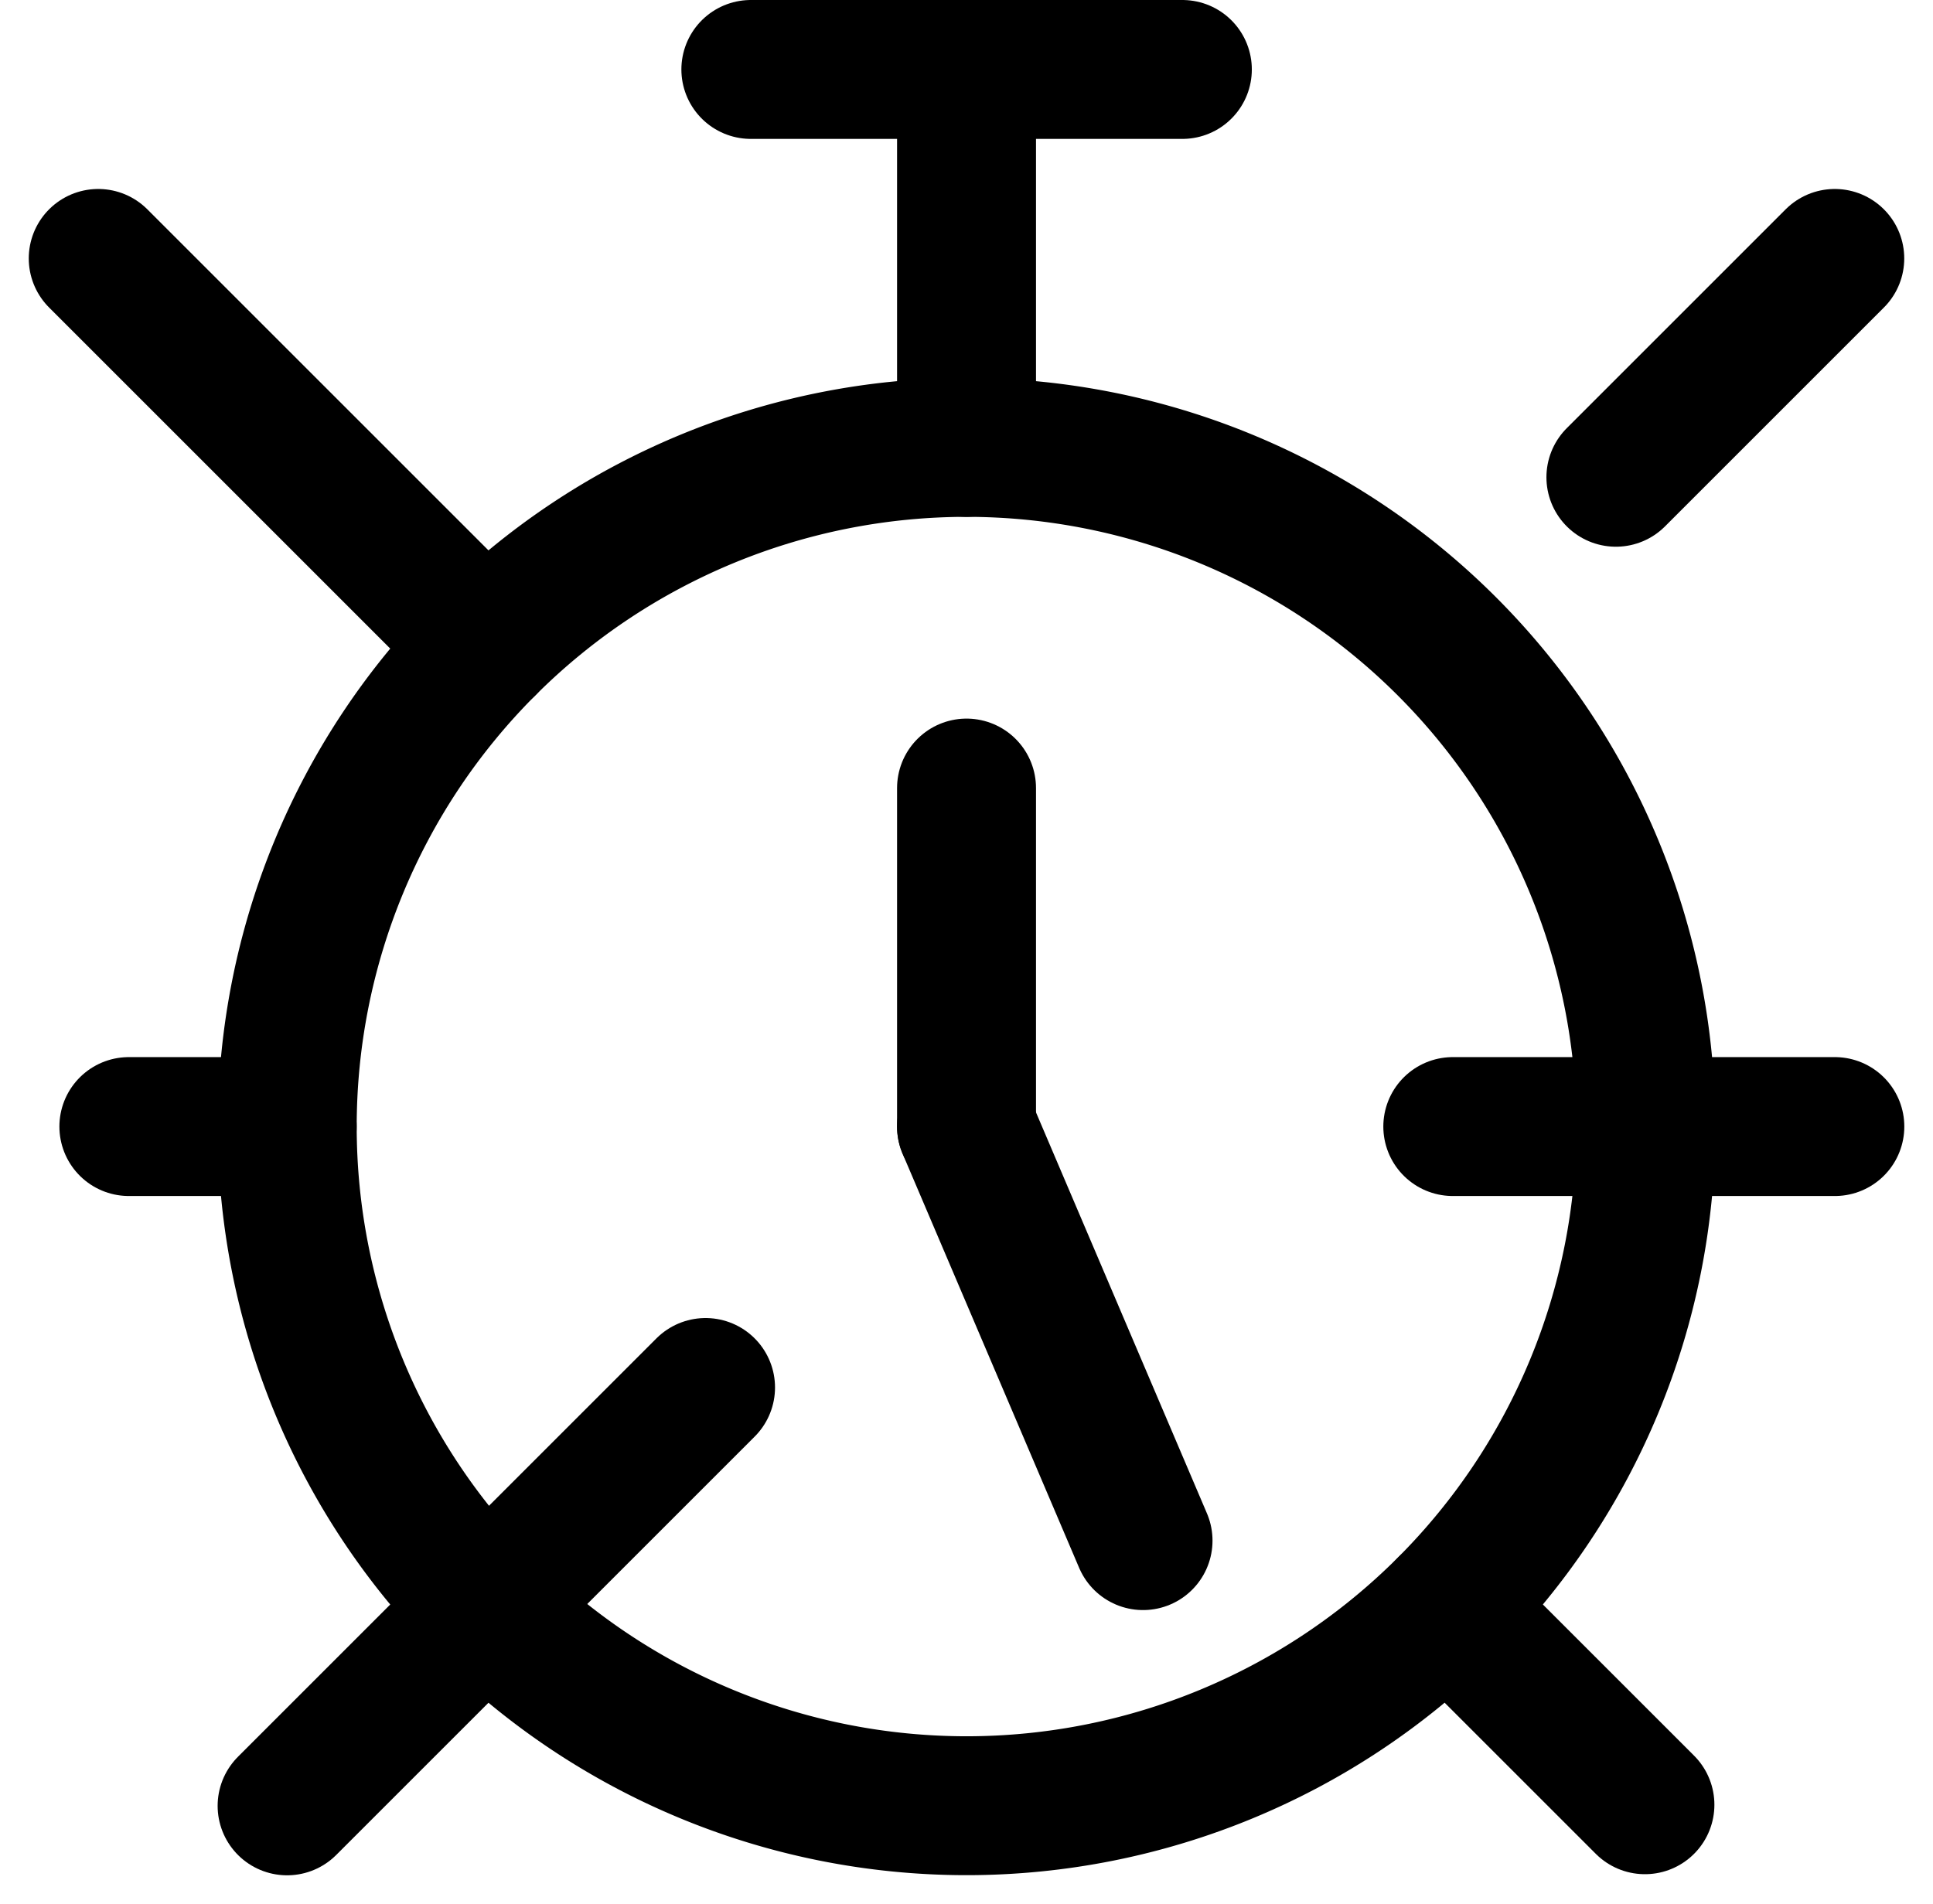 <svg xmlns="http://www.w3.org/2000/svg" width="27.827" height="27.416" viewBox="0 0 27.827 27.416">
  <g id="Group_701" data-name="Group 701" transform="translate(-130.586 -1887.999)">
    <line id="Line_125" data-name="Line 125" x2="6.212" transform="translate(141.395 1888.999)" fill="none" stroke="#000" stroke-linecap="round" stroke-linejoin="round" stroke-width="2"/>
    <path id="Path_351" data-name="Path 351" d="M23.279,16.221A9.779,9.779,0,1,1,13.5,6.442,9.779,9.779,0,0,1,23.279,16.221Z" transform="translate(131 1887.999)" fill="none" stroke="#000" stroke-linecap="round" stroke-linejoin="round" stroke-width="2"/>
    <line id="Line_126" data-name="Line 126" y1="5.441" transform="translate(144.5 1889)" fill="none" stroke="#000" stroke-linecap="round" stroke-linejoin="round" stroke-width="2"/>
    <line id="Line_127" data-name="Line 127" y1="4.874" transform="translate(144.5 1899.346)" fill="none" stroke="#000" stroke-linecap="round" stroke-linejoin="round" stroke-width="2"/>
    <line id="Line_128" data-name="Line 128" x1="2.541" y1="5.962" transform="translate(144.5 1904.22)" fill="none" stroke="#000" stroke-linecap="round" stroke-linejoin="round" stroke-width="2"/>
    <line id="Line_129" data-name="Line 129" x2="5.5" transform="translate(151.5 1904.22)" fill="none" stroke="#000" stroke-linecap="round" stroke-linejoin="round" stroke-width="2"/>
    <line id="Line_130" data-name="Line 130" x1="2.279" transform="translate(132.441 1904.22)" fill="none" stroke="#000" stroke-linecap="round" stroke-linejoin="round" stroke-width="2"/>
    <line id="Line_131" data-name="Line 131" x1="5.585" y1="5.585" transform="translate(132 1891.72)" fill="none" stroke="#000" stroke-linecap="round" stroke-linejoin="round" stroke-width="2"/>
    <line id="Line_132" data-name="Line 132" y1="3.151" x2="3.151" transform="translate(153.848 1891.72)" fill="none" stroke="#000" stroke-linecap="round" stroke-linejoin="round" stroke-width="2"/>
    <line id="Line_133" data-name="Line 133" x2="2.85" y2="2.85" transform="translate(151.416 1911.135)" fill="none" stroke="#000" stroke-linecap="round" stroke-linejoin="round" stroke-width="2"/>
    <line id="Line_134" data-name="Line 134" x1="6.024" y2="6.024" transform="translate(134.719 1907.977)" fill="none" stroke="#000" stroke-linecap="round" stroke-linejoin="round" stroke-width="2"/>
  </g>
</svg>

